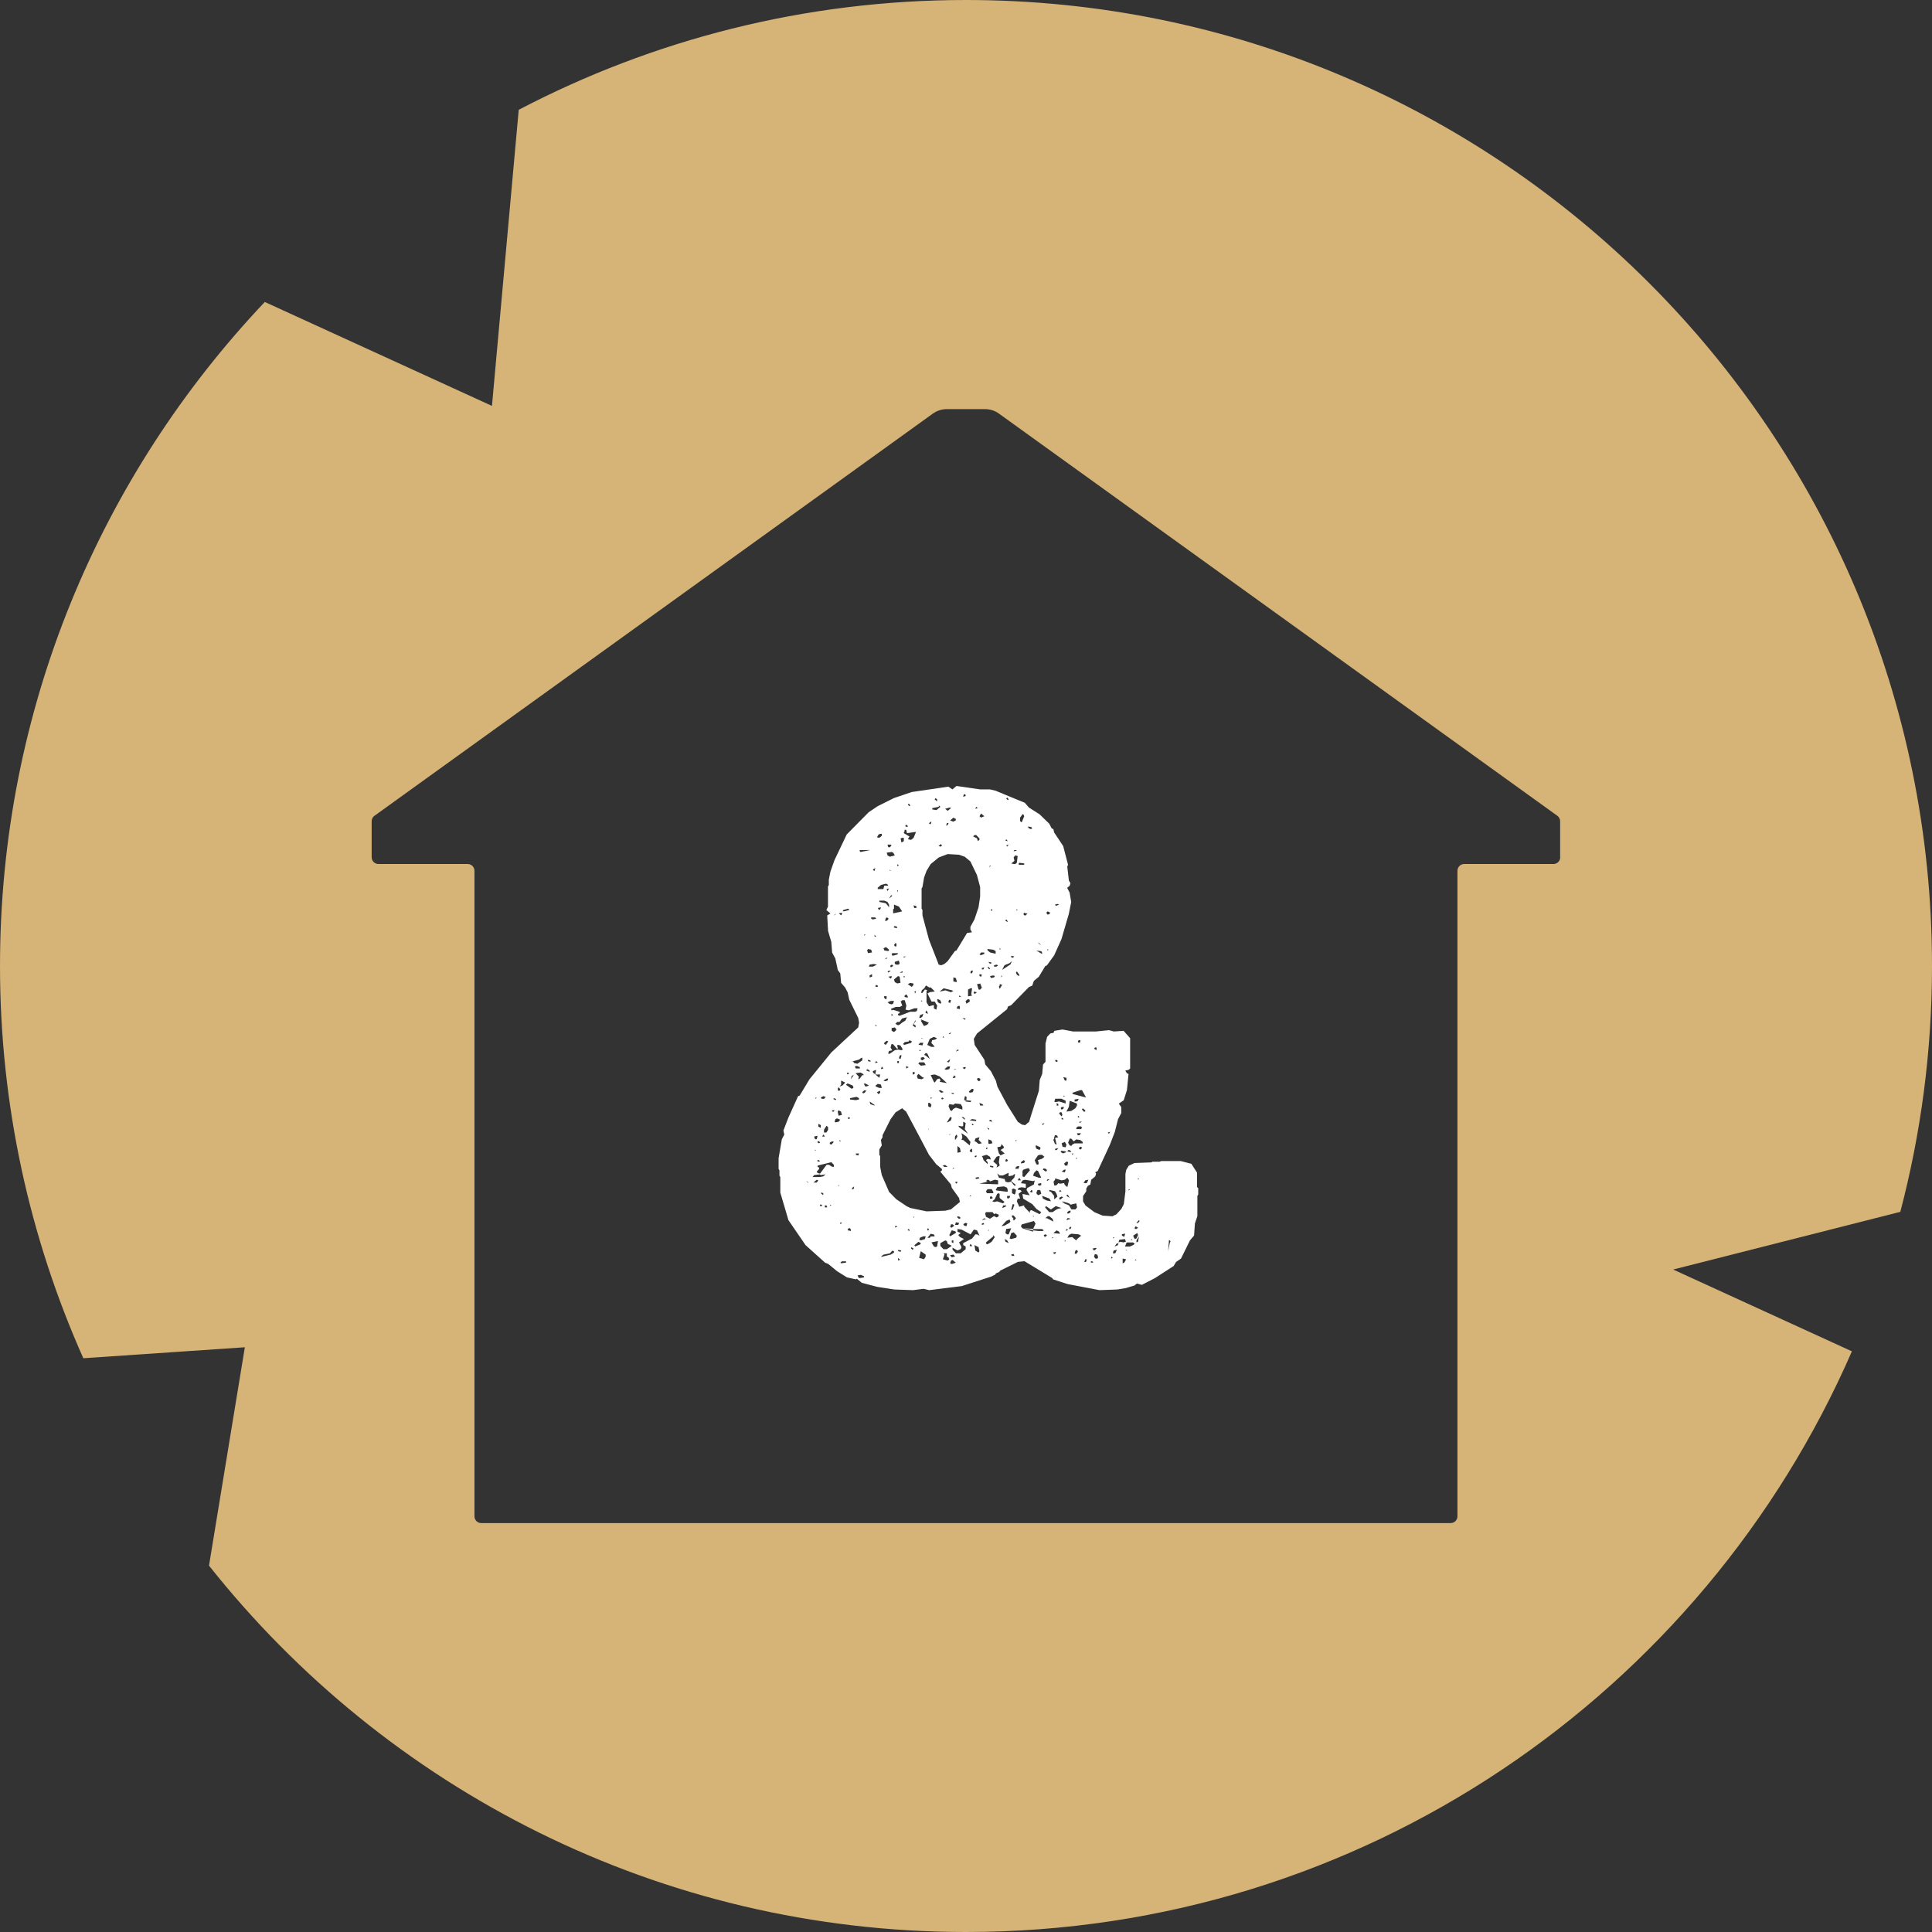 <svg xmlns="http://www.w3.org/2000/svg" id="Layer_2" viewBox="0 0 204.29 204.29"><rect x="0" y="0" width="204.29" height="204.29" fill="#333333" stroke="none"/><defs><style>.cls-1{fill:#d6b376;}.cls-1,.cls-2{stroke-width:0px;}.cls-2{fill:#fff;}</style></defs><g id="Layer_1-2"><path class="cls-1" d="M204.29,102.14C204.29,45.73,158.55,0,102.14,0c-17.07,0-33.15,4.21-47.29,11.61l-2.83,31.31-24.02-10.99C10.66,50.24,0,74.94,0,102.14c0,14.77,3.16,28.8,8.81,41.48l17.08-1.16-3.79,23.09c18.71,23.59,47.6,38.74,80.05,38.74,41.92,0,77.93-25.27,93.67-61.4l-18.9-8.65,24.02-6.1c2.18-8.3,3.35-17.01,3.35-26ZM164.98,90.64c0,.4-.32.72-.72.72h-9.43c-.4,0-.72.32-.72.72v68.25c0,.4-.32.72-.72.72H50.89c-.4,0-.72-.32-.72-.72v-68.25c0-.4-.32-.72-.72-.72h-9.43c-.4,0-.72-.32-.72-.72v-3.8c0-.23.11-.45.3-.58l59.02-42.51c.44-.32.96-.49,1.5-.49h4.03c.54,0,1.07.17,1.5.49l59.02,42.51c.19.14.3.35.3.58v3.8Z"></path><path class="cls-2" d="M126.7,125.6v.71l-.09.14v2.14l-.26.78-.09,1.28-.43.5-.95,1.93-.52.36-.26.43-1.98,1.28-1.38.71-.52-.14-.26.21-.95.28-.86.14-1.89.07-3.36-.64-1.55-.5-.09-.14-2.93-1.78-.69.07-1.89.93-.09.14-.34.14-.09.14-.43.21-3.1,1-3.44.43-.6-.14-1.12.14-1.98-.07-1.81-.28-1.63-.43-.52-.43-.09.07-.95-.21-1.03-.64-.95-.78-.34-.14-2.06-1.85-1.81-2.64-.86-2.92v-1.64l-.09-.14v-.57l-.09-.14v-1.14l.34-2,.26-.5-.09-.43.52-1.35,1.03-2.28.17-.07,1.03-1.71,2.32-2.85,2.84-2.64.09-.5-.09-.5-.95-1.93-.17-.78-.26-.5-.43-.5-.09-1-.26-.36-.26-1.21-.34-.64-.09-1.14-.34-1.14-.09-1.64.34-.21-.43-.36.17-.36v-2.14l.09-.14v-.57l.17-.86.43-1.21,1.29-2.71,2.32-2.35.95-.64,1.72-.86,1.89-.64,3.87-.57.43.29.43-.36,2.5.36h1.03l.6.14,3.1,1.28.43.5,1.12.71,1.03,1,.26.5.17.07.09.36.95,1.43.52,2-.09.14.17,1.5.17.29-.09.28-.26.21.26.5.17,1-.26,1.28-.77,2.64-.77,1.71-.77,1.07-.17.07-.69,1.14-.52.43-.17.5-.34.14-1.89,1.93-.34.14-.09.28-3.18,2.57-.34.57.09.64,1.03,1.57.09.5.6.71.52,1,.17.64,1.03,1.93,1.12,1.78.43.29.34.07.43-.36.17-.57.86-2.71.09-1.14.26-.64.09-1,.26-.28v-1.93l.17-.71.34-.36.34-.07.09-.21.86-.14,1.12.21h2.41l1.38-.14.52.14,1.03-.07.69.78v3.21l-.17.14-.34.07.17.29.17.07-.17,1.71-.34,1.07-.52.36.26.36v.64l-.34.64-.34,1.35-.52,1.35-1.29,2.78-.26.14.09.14-.09.29-.43.36-.09.5-.26.14-.17.29v.29l-.34.5v.57l.26.43.95.71.86.36,1.03.07.43-.21.52-.57.26-.5.17-1.35v-1.85l.09-.43.26-.43.6-.29,1.81-.07.09-.07h.77l.17-.07h2.06l1.12.29.6.93v1.5l.09.14ZM85.5,125.1l-.09-.14-.17-.07.26.21ZM86.7,124.46l.34-.07.26-.21-.52.07-.09-.07-.6.07-.17.21h.77ZM86.36,125.03l.17-.21-.17-.07-.34.29h.34ZM86.19,120.46h.17l.09-.36-.34.07v.14l.09.14ZM86.36,116.11l-.09-.07-.09.14.17-.07ZM86.27,121.68l-.09-.14v.14h.09ZM86.45,124.03l.26.07.69-.93h.26l.34.21h.17v-.21l-.26-.28-1.46.36v.14l.17.07v.14l-.26.29.09.14ZM86.62,120.89l.09-.07-.09-.14h-.17v.14l.17.07ZM86.7,122.82l-.09-.14h-.17v.14h.26ZM86.79,119.25v-.28l-.26-.14v.29l.26.14ZM86.96,127.52l-.09-.14h-.17v.14h.26ZM86.88,116.19h.26l.17-.21-.26-.07-.26.14.09.14ZM87.05,126.38v-.21l-.17-.07-.09.07.26.21ZM87.22,120.18l-.09-.14-.09-.07-.09.21h.26ZM87.39,119.75l.17-.28v-.29l-.17-.14-.26.43v.28h.26ZM87.48,127.67l-.09-.21h-.17v.21h.26ZM87.91,121.03l.26-.28-.17-.07-.26.14v.14l.17.07ZM87.91,127.45l-.09-.07-.09.14.17-.07ZM88.16,117.54l.09-.14h-.26v.14h.17ZM88.34,116.33l.09-.07-.17-.14-.17.07.26.14ZM88.34,96.72v-.07l-.17.14.17-.07ZM88.34,118.68l.34-.07.17-.21-.34-.14-.17.07-.09.28.09.07ZM88.77,115.33l.09-.14-.17-.21-.09.07v.28h.17ZM88.68,117.97l.34-.07-.09-.36-.26-.14-.09.14.09.43ZM88.77,125.38l-.09-.07-.09.07h.17ZM88.94,96.79l.09-.14v-.14l-.34.07.26.21ZM89.11,114.76l.26-.29-.43-.21v.43l-.17.21.34-.14ZM88.94,120.68l-.17-.14v.14h.17ZM89.03,129.31l-.17-.07v.21l.17-.14ZM88.94,133.58l.52-.07v-.14h-.43l-.17.14.09.07ZM89.28,96.36l.52-.14-.09-.14-.52.14-.09.14h.17ZM90.06,115.12l.17-.07v-.14l-.09-.14-.52-.21-.17.14.6.43ZM89.63,113.62l.17-.14-.17-.07-.09.07.09.14ZM89.8,118.33l.09-.14-.17-.07-.09.14.17.07ZM89.97,130.16v-.14l-.09-.14h-.17l-.09.21.34.07ZM90.49,116.33l.34-.07v-.14l-.26-.14-.69.14v.14l.6.07ZM90.32,113.62l-.09.07-.17.07-.09.36.34-.5ZM90.23,112.27l.09.14.34.07.52-.36v-.29l-.17.07-.17.14-.77.21h.17ZM90.23,125.74l.09-.14-.09-.14-.17.29h.17ZM90.49,112.98h.43v-.14l-.34-.14-.17.07v.07l.09.14ZM90.83,113.83l-.09.29.17-.07.26-.36h.17l-.09-.14-.26-.14-.52.07.34.36ZM90.75,122.18l.09-.21h-.34v.14l.26.07ZM90.83,135.15l.52-.07v-.14l-.34-.14-.34.07.17.29ZM91,90.09l1.03-.21h-1.12v.14l.09.07ZM91.26,115.62l.17-.07.17-.21-.17-.07-.26.21.09.14ZM91.52,98.86l-.09-.07-.09.14.17-.07ZM91.52,114.9l.26-.07.09-.07-.43-.21-.09.07.17.29ZM91.69,105.49l-.09-.07-.09.14.17-.07ZM91.95,113.33v-.14l-.26-.14-.09.14.34.14ZM91.78,100.78l.43-.07-.09-.29-.34-.07-.09.14.09.29ZM92.04,112.27v-.14l-.26-.07v.14l.26.07ZM92.3,102.21l.43-.21-.34-.07-.43.07-.09.21h.43ZM92.21,103.28v-.28l-.26.14v.21l.26-.07ZM92.04,116.76l.43.14v-.07l-.52-.36.09.29ZM92.3,97.22l.34-.07-.09-.14h-.43v.14l.17.07ZM92.47,92.09l.09-.29-.17.07-.09.14.17.07ZM92.98,113.98l.09-.36h-.52l.09-.5-.34.14v.14l.69.57ZM92.55,99.07l.09-.07-.17-.14v.14l.09.07ZM92.64,104.35h.17v-.14l-.17-.07-.09.14.09.07ZM92.73,108.49l-.17-.14v.14h.17ZM92.81,112.34l-.17-.14-.09.14v.07l.26-.07ZM92.64,114.9l.34.14h.26l-.09-.36-.34-.07-.26.21.09.07ZM92.98,88.59l.26-.21v-.21h-.17l-.17.07-.17.29.26.07ZM92.81,115.62l.09.07.17-.14v-.21l-.34.14.09.14ZM93.41,94.01l.09-.36h.43l-.09-.14-.17-.07-.52.14-.34.29v.14h.6ZM92.9,96.15v.07l.17-.07.09-.21-.34.07.09.14ZM93.67,95.51l.34.43v-.28l-.17-.29-.34-.14h-.52v.14l.69.14ZM93.07,122.25v1.14l.17.86.77,1.78.77.78.95.64.09.07.43.21,1.72.36,1.98-.07.6-.14.95-.78-.09-.43-.77-1.07-.09-.36-1.12-1.35.17-.14v-.14l-.6-.5-.77-1-.86-1.64-1.55-2.92-.43-.36-.69.43-.52.71-.86,1.71v.21l-.17.29.09.57-.26.43v.57l.09.14ZM93.41,112.98l-.17-.21-.09.28.26-.07ZM93.33,132.87l.86-.21.34-.21v-.14l-.17-.07-.26.29-.69.14-.26.21h.17ZM93.5,100.5l.43.07.09-.14-.34-.29-.26.14.09.21ZM93.58,114.33l.26-.07.09-.21h-.17l-.34.21.17.07ZM93.58,105.63h.17v-.29h-.26v.14l.09.14ZM93.67,110.48l.26-.36-.17-.07-.26.21v.14l.17.07ZM93.76,97.36l.17-.14v-.14l-.17-.07-.09.07-.09.29h.17ZM93.76,101.36l.09-.07h-.17l-.09.14.17-.07ZM93.84,90.45l.26.14.52-.14-.17-.29-.17-.07-.52.07.09.29ZM93.84,94.23l.17-.29-.26.07.09.21ZM93.93,89.59h.17l.17-.21-.09-.07h-.34l.09.28ZM93.93,102.85l.26-.21h-.17l-.17.07.09.14ZM94.01,106.13l.26.07.17-.07.09-.29h-.34l-.34.14.17.14ZM94.19,103.49l.09-.14v-.14l-.34.07.26.21ZM94.1,111.41l.52-.36.34-.07.34.07.17-.07-.26-.43-.26-.07-.09.07.09.29-.09.07-.43-.5h-.17l-.09.36.17.29-.34.07-.09.29h.17ZM94.36,94.72l-.09-.07-.09.07-.17.29.34-.29ZM94.19,92.09l-.09-.14v.14h.09ZM94.19,102.28l.17-.07.09-.14-.17-.07-.17.14.09.14ZM94.27,106.85l.17-.07.69.21v.14l-.17.07v.14l.17.07,1.12-.43h.52l.17-.07.09-.29h-.34l-.6.21-.34-.07.09-.43-.17-.57h-.26l-.17.14.17.43-.26.14h-.43l-.52.21.09.14ZM94.36,101.07l.52-.14.09-.14h-.6l-.09.07.09.21ZM94.44,107.34l-.17-.14v.21l.17-.07ZM94.53,109.13l.17-.14.09-.14-.17-.21-.34.07v.28l.26.14ZM95.39,96.36l-.34-.5-.52-.21v.43l-.09.07v.43l.95-.21ZM94.88,98.15l-.09-.21h-.26v.14l.34.07ZM94.62,100.07h.17v-.29l-.09-.07-.17.21.09.14ZM94.62,103.85l.26.14.34-.07-.09-.64-.17-.07-.43.36.09.29ZM94.7,102h.34l.09-.14-.09-.29-.43.14v.14l.09.14ZM94.88,129.73l-.17-.14-.09.21.26-.07ZM94.96,108.41l.17-.07.26-.21.34-.21.17-.36-.52.14-.26.36h-.26l-.17.21.26.14ZM95.05,91.52l-.17-.14v.21l.17-.07ZM94.96,94.15h-.09v.21l.09-.21ZM95.05,112.41v-.21h-.17v.21h.17ZM95.22,132.37l.09-.14-.34-.07v.14l.26.07ZM95.05,133.23h.17l-.26-.21v.29l.09-.07ZM95.22,111.98l.09-.29v-.14l-.17.07-.09.28.17.07ZM95.39,102.85l.09-.07-.09-.07-.26.14h.26ZM95.31,89.09l.26-.14v-.36h-.17l-.17.07.09.43ZM95.65,110.48l.69-.21.09-.14-.26-.14-.09.14-.43.07-.17.21.17.07ZM96.17,88.45l-.17.29.34.07.26-.21.26-.64-.95.14-.09-.36h-.17v.14l-.09.21.6.36ZM95.65,101.21l.17-.07h-.26v.14l.09-.07ZM95.65,103.35v-.14h-.09v.14h.09ZM95.99,105.49v-.14l-.17-.21-.17.14v.14l.34.07ZM95.91,87.45l.09-.07-.09-.14h-.17v.14l.17.07ZM96.08,112.84l-.17-.07-.09-.07v.29l.26-.14ZM96.17,85.24l.09-.07-.17-.21-.09.14.17.14ZM96.42,104.35l.17-.21v-.14l-.34-.07-.26.14.43.29ZM96.17,130.16v-.14l-.17-.07v.14l.17.07ZM96.51,132.16l.09-.14-.26-.14v.14l.17.14ZM96.77,108.63l.09-.14-.26-.21.26-.36h-.09l-.26.5.26.21ZM96.68,113.55l.09-.14-.26-.07v.29l.17-.07ZM96.68,96.01h.17l.09-.07-.09-.14-.26-.07.09.29ZM96.68,128.74l-.09-.14v.14h.09ZM96.77,105.06l.09-.28-.17.07.09.21ZM96.77,131.8l.52-.21.09-.14-.26-.14-.43.36.09.14ZM97.03,114.05l.43.07.26-.14-.17-.07-.43-.36-.17.21.09.28ZM97.54,110.55l.09-.29h-.34l-.17.21.43.07ZM97.37,112.69l.52-.07-.17-.29h-.52l-.09.14.26.21ZM97.37,107.63l.17-.14.09-.29-.34.14-.09.29h.17ZM97.37,111.12l-.09-.14-.09.14h.17ZM97.37,131.16l.43-.14.09-.29h-.26l-.34.14-.09.21.17.07ZM97.71,133.16l.17-.29v-.21l-.52-.36-.17.71.52.14ZM97.54,104.99l.26-.36.26.07-.09.07v1.21l.26.43.52-.14v.36l.26.14.09-.43-.26-.43h-.34l-.43-.86.26-.14.52-.07-.43-.43h-.17l-.34-.21-.17.29-.26.21-.09.29h.17ZM97.54,105.85l-.09-.07-.09.14.17-.07ZM97.71,108.49l.34-.14.17-.21-.86-.36.09.14h-.09l.34.57ZM97.63,109.77h-.17l-.09.07.26-.07ZM97.54,112.12l.26-.21-.17-.14-.26.07v.21l.17.07ZM97.54,96.22v.57l.69,2.57,1.03,2.64.26.07.34-.14.34-.29.77-1.07.17-.07,1.12-1.85.52-.07-.17-.29v-.29l.43-.78.43-1.28.17-1.14v-1l-.34-1.28-.69-1.43-.6-.5-.6-.21-1.2-.07-.95.36-.86.71-.43.71-.26.71-.17,1-.09.14v2.14l.09.14ZM97.89,111.62l.43.36-.26-.57-.17-.07-.17.21.17.07ZM98.14,107.2l-.17-.36-.09.14v.14l.26.07ZM98.49,110.7h.34l-.09-.14-.26-.29.09-.28.34-.07.17-.14-.34-.14-.43.21-.26.64.43.21ZM98.14,130.16l.09-.21-.17-.07v.14l.09.14ZM98.32,130.88l.09-.14h.43l-.09-.21-.34-.07-.34.43h.26ZM98.4,117.11l.09-.28-.17-.21h-.17v.36l.26.14ZM98.23,119.47l-.09-.14v.07l.09.07ZM98.4,87.17l.09-.29-.17.07-.09.14.17.07ZM98.75,114.4l.09.07.26-.36.26-.07.09.21-.09.14.77.14-.77-.71-.52-.21-.43.07.34.71ZM98.57,116.11l-.17-.07v.14l.17-.07ZM98.75,131.8l.17.07.17-.07.09-.57-.69.14.26.43ZM99.01,85.67l.43-.36-.17-.14v.14l-.69.14v.14l.43.07ZM99.09,84.74v-.21l-.17-.14-.09.14.26.21ZM99.18,105.99l.26.14.09-.07-.09-.28-.26-.14-.09.07.09.29ZM99.43,89.52l.17-.07-.09-.21-.26.21.17.07ZM99.52,115.55l.26-.07-.09-.07-.26-.14-.17.07.26.21ZM99.95,104.71l.6.21.26-.14-.17-.07-.86-.21-.43.36.6-.14ZM99.78,132.09h.34l.52-.36-.43-.21-.09-.29-.17-.07-.52.29v.29l.34.36ZM99.61,116.26l.17-.07-.09-.14-.17.07.09.14ZM99.86,109.7l-.17-.14v.14h.17ZM99.86,123.39h.34l-.26-.21-.26.07.17.14ZM100.21,133.3l.17-.14-.09-.21-.17-.07v-.36h-.34l.09.14-.17.5.52.14ZM100.04,113.12l.34-.07.09-.28h-.26l-.34.28.17.07ZM100.21,85.74l.34-.29-.09-.07-.52.14.26.21ZM100.21,87.24l.09-.21h-.17l-.09.28.17-.07ZM100.29,112.34l.09-.07.09-.29-.34.29.17.07ZM100.21,118.68l.34-.21.09-.29-.17-.07-.34.57h.09ZM100.47,106.06l.09-.28-.17-.07-.09.14v.14l.17.07ZM100.47,109.34l.09-.21-.26.21h.17ZM100.47,117.4l.17.07.17-.21.26-.14.69.21v-.29l-.17-.29-.6-.07-.17.14-.43-.07-.09.21.17.43ZM100.55,119.89l-.17.07v.07l.17-.14ZM100.47,130.73l.6-.36v-.14l-.43-.14-.26.5.09.14ZM100.81,86.88l.26-.14v-.14l-.26-.14-.34.29.34.14ZM100.64,129.81l.26-.21-.17-.14h-.17l-.09.29.17.07ZM100.64,132.94l.34-.07-.09-.14-.09-.07-.34.07.17.21ZM100.64,133.66l.43-.14-.34-.29-.17.07-.09.28.17.07ZM100.81,115.69l.09-.07-.17-.07-.17.07.26.07ZM100.81,131.45v-.29h-.17v.21l.17.07ZM100.9,113.98l.17-.07-.17-.21-.17.29h.17ZM100.9,123.53l-.09-.07-.09.14.17-.07ZM101.07,132.52h.52l.52-.43v-.29l-.26-.14v-.21l.95-.5.34-.43h.17l.26.14-.26-.57-.34-.07-.34.5-.95-.5-.43-.07v.29l.34.14-.26.21.17.21.43.21-.52.36.26.5-.09.21-.34.14-.52-.29v.21l.34.36ZM101.16,103.85v-.14l-.09-.29-.26-.07v.43l.34.07ZM101.16,113.05h-.26v.07l.26-.07ZM101.07,120.46l.17-.29-.09-.21-.17.21v.36l.09-.07ZM101.16,125.17l.09-.21h-.17l-.09.07.17.14ZM101.33,129.52l.09-.21-.34-.07-.09.28h.34ZM101.41,111.05l-.17-.07-.17.21.34-.14ZM101.5,106.7v-.28l-.09-.07-.17.07-.09.21.34.07ZM101.59,121.82l-.09-.43-.26-.21v.71l.34-.07ZM101.41,128.88l.17-.07-.09-.14-.26-.07v.14l.17.14ZM101.41,119.18l.95.71-.34-.5.09-.64-.26-.14v.43l-.09.07-.43-.07.09.14ZM101.67,105.35l-.26-.07v.14l.26-.07ZM102.02,118.4v-.14l-.17-.14h-.17l.34.29ZM101.84,120.54l.69.57.09-.36-.43-.57-.52-.36.09.43-.09.29h.17ZM102.02,107.84l.09-.14-.34-.07.26.21ZM102.1,84.17v-.14l-.17-.07-.09.29.26-.07ZM102.02,113.05l.09-.14v-.07h-.26v.14l.17.07ZM101.93,129.59l.26.07.09-.29-.17-.07-.26.14.09.14ZM102.1,116.33v.14l.52.07.09-.14-.6-.07.09-.07v-.29l-.17-.07-.09.43h.17ZM102.19,106.13l.34-.21v-.21l-.17-.07-.26.21.09.29ZM102.79,105.28l-.09-.14.09-.64h-.17l-.26.14v.71l.43-.07ZM102.53,115.55l.34-.07.09-.29-.17-.07-.34.29.09.14ZM103.22,118.54v-.14l-.43-.07-.26.14.69.07ZM102.62,121.82h.17v-.29l-.09-.07-.17.21.09.14ZM102.7,126.45l-.09-.07-.09.14.17-.07ZM102.7,131.8l.09-.07-.17-.21-.09.21.17.07ZM102.79,102.92l.09-.29h-.17l-.09.14v.14h.17ZM102.96,118.97l-.09-.14h-.09v.14h.17ZM103.31,88.66l.09.28.17-.14v-.14l-.34-.36h-.17l-.17.14.43.21ZM103.13,105.06l.17-.14-.34-.07v.21h.17ZM103.22,120.75l.26.21.34-.07-.34-.36.09-.29-.43.14-.09.29.17.07ZM103.13,122.39l.17-.14-.09-.07-.17.07.09.14ZM103.13,132.23l.34.21.09-.14-.09-.43-.43-.21.09.57ZM103.39,85.45l-.17-.14-.09.21.26-.07ZM103.22,124.67l.34-.07-.09-.14-.34.07.09.14ZM103.48,104.64h.17l.17-.21-.17-.43-.34.07.17.57ZM103.48,114.33l.17-.07v-.21l-.26-.07-.09.14.17.21ZM103.74,86.45l.34-.14-.34-.29-.17.29.17.14ZM103.74,101l.34-.14v-.14h-.34l-.17.21.17.07ZM103.74,103.28l.09-.21-.26-.07v.21l.17.07ZM103.65,116.9h.34l-.09-.14-.34-.14.09.29ZM105.54,125.24v-.43l-.34-.07-.6.21.09-.07-.09-.07-.17-.07-.17.14.17.07-.86.21,1.98.07ZM103.99,102.5l.09-.21-.26.07v.14h.17ZM103.91,122.39l.09.28.43.43v-.21l-.17-.21.17-.14.34.07-.09-.29-.34-.21-.52.14.09.14ZM104.34,128.88h-.17l-.09-.07-.26.21.52-.14ZM104.08,129.45l-.09-.14-.17.07v.14l.26-.07ZM104.25,128.66l.43.21.43-.28.26.14.17-.07.09-.21-.34-.14-.17.07-.17-.21h-.69l-.09.14.09.36ZM104.34,121.53l.09-.14-.09-.07-.09.14.09.07ZM104.34,126.17h.69v-.14l-.17-.29h-.43l-.17.21.09.21ZM104.34,131.59l.17-.07.34-.21.34-.5-.17-.21v.14l-.77.64.09.21ZM104.6,119.47v-.14l-.26-.07.26.21ZM104.68,100.71l.6.14v-.29l-.26-.14-.6-.07v.14l.26.21ZM104.6,102.5l.09-.07-.17-.21-.09.07.17.21ZM104.6,130.09v-.07l-.17.14.17-.07ZM104.6,101.85l.17.07.09-.14-.34-.07.09.14ZM104.6,120.96l.34-.07-.09-.28-.34-.14v.43l.09.07ZM104.77,91.59l-.09-.07-.09.14.17-.07ZM104.94,118.61l-.09-.14-.17-.07-.09.14.34.07ZM104.77,103.42l.34-.07.09-.14-.17-.07-.34.07.09.21ZM105.03,123.46v-.14l-.34-.07v.14l.34.07ZM104.94,126.74v-.14l-.17-.14-.09.14v.14h.26ZM104.94,96.29l-.09-.21-.09.21h.17ZM105.11,127.1l.34-.07.6.21.17-.14-.52-.43v-.43l-.09-.07-.17.07-.26.57-.26.21.17.07ZM105.46,123.17l-.09.29.34-.21-.09-.36.09-.64h-.17l-.17.07-.34.5.43.36ZM105.37,102.21l.17-.14-.17-.07-.26.07v.14h.26ZM105.37,125.88l1.12.14.09-.07-.09-.36-.34-.14-.69.07-.17.29.09.07ZM105.63,121.96l.17.21.43-.21-.43-.36.34-.21v-.14l-.26-.29v.14l-.09.14-.34.07.17.64ZM105.63,124.53l.6.14.09.28.26.07.34-.07.34.43.17-.07-.52-.43.34-.36.09-.36h-.09l-.17.14-.43.07v-.36l-.6.28h-.34l-.26-.21.17.43ZM105.71,104.56l.26-.43-.26-.07v.14l-.09.14.09.21ZM105.8,100.36l-.09-.14v.21l.09-.07ZM105.97,103.21l-.09-.07v.21l.09-.14ZM106.23,129.59l.52-.29.09-.14-.09-.21-.34.14-.52.57.34-.07ZM106.83,102l.17-.36-.26.21-.52.21-.26.5.86-.57ZM106.32,127.6l.09-.14h-.34l-.09.28.34-.14ZM106.32,131.3l.34.14-.17-.29-.26-.14.09.28ZM106.57,88.95l-.17-.21-.09.14.26.07ZM106.57,97.5l-.09-.21-.09-.07-.09.14.26.14ZM106.49,122.82l.09-.14-.17-.14-.09.14v.14h.17ZM106.49,130.52h.17l.26-.64-.52.07-.09.43.17.14ZM106.57,84.6l.09-.07-.17-.21-.09.14.17.14ZM106.49,89.52l.17-.21-.26.07.09.14ZM106.57,126.74l.17-.07.09-.21h-.34v.21l.09.07ZM106.92,131.02l.52-.14.09-.21-.34-.36-.26.07-.17.57.17.07ZM107.35,91.37l.17-.14.09-.71-.26-.07-.17.21.09.36-.34.29.43.07ZM107.09,101.28l.17-.14-.34-.07v.14l.17.07ZM107.09,127.88l.17-.5-.17-.07-.17.64.17-.07ZM107,132.8h.26l-.09-.21-.26.07.09.14ZM107.26,126.31l.09-.07.09-.43-.26-.14-.17.07v.43l.26.14ZM107.18,128.88l-.09.14h.17l.17-.21-.26-.29h-.17v.14l.17.21ZM107.52,89.95l-.09-.07h-.17l-.09.14.34-.07ZM107.52,120.61l-.09-.07-.09.14.17-.07ZM107.69,123.6l.09-.29h-.17l-.17.07-.09.21h.34ZM107.61,96.22l-.09-.07-.09.14.17-.07ZM107.52,103.07l.26.14v-.14l-.26-.36-.09.14.09.21ZM107.78,127.6l.52-.14v.14l.6.64v-.21l.17-.07.86.43.17-.21-.52-.36-.43-.5-.95-.57-.09-.5.77.14-.34-.57.09-.21.69-.36.09-.43-.17.07-.86-.14-.26.07-.17.29.52.07v.43l-.43-.07-.34.07-.09.21h.26l.17.14-.34.28.17.5h-.26l-.09.29.26.57ZM107.95,124.81l-.17-.28-.17.28h.34ZM107.78,91.44h.52v-.14l-.52-.07-.09.14.09.07ZM108.04,86.95l.26-.64-.09-.21h-.09l-.26.36v.36l.17.14ZM108.3,122.96l.09-.21-.17-.07-.26.21v.14l.34-.07ZM108.12,129.88l1.12.36v-.14l.6.07h.43l.09-.07-.17-.14h-.95l.26-.57-.17-.28-1.29.36-.09.21.17.21ZM108.3,124.46l.6-.71-.09-.21h-.17l-.43.14-.09.14v.57l.17.07ZM108.3,96.79h.17l.17-.21h-.17l-.17-.07-.09.14.09.14ZM109.24,130.09v-.14l-.95-.07.95.21ZM108.98,87.67l.17-.07-.09-.14-.34-.07v.14l.26.14ZM109.16,126.1v-.21l-.09-.07-.17.21.26.07ZM109.33,128.66v-.07h-.17l.17.07ZM109.84,124.53h.26l-.34-.71-.17-.07-.26.29-.09.28.6.21ZM109.58,123.1l.17.07.09-.14-.09-.36.43-.14.26-.21-.26-.21h-.26l-.17.07-.34.5.17.43ZM109.58,121.46l.34.14.09-.14v-.14l-.43-.21-.09.07.09.29ZM110.19,100.86v-.14l-.09-.14-.52-.07.6.36ZM109.76,126.38l.34-.14-.09-.36-.17-.07-.17.07-.09.29.17.21ZM109.84,99.79l.26.14-.34-.29.09.14ZM109.93,125.38l.17-.07v-.21l-.34.07v.14l.17.07ZM110.27,118.97l.17-.21-.26.07.09.14ZM110.27,126.74l.43.21.43.07-.17-.29-.77-.28.09.28ZM110.62,123.89l.09-.14-.09-.14-.26-.07-.09.14.34.21ZM110.45,130.8l.17-.07.09-.14-.17-.07-.17.07.09.21ZM110.96,128.17h.34l.43-.29.17-.07.34-.07-.6-.21-.52.36-.52-.36-.09.14.43.5ZM110.7,128.81l.69.36-.09-.29-.34-.28h-.17l-.26.21h.17ZM110.79,96.72l.17-.07.09-.14-.26-.14-.17.14.17.21ZM110.88,100.43l-.09-.07-.09.14.17-.07ZM110.96,124.74l-.17-.07-.09.14v.07l.26-.14ZM111.13,126.03l.34.43v.36l.34-.29-.09-.29-.17-.28-.6-.14v.14l.17.07ZM111.39,130.88l-.09-.07-.09.14.17-.07ZM111.48,132.59h.09l.09-.21-.34.07.17.14ZM111.56,120.96l.17.07-.17-.71.34-.07-.17-.21h-.17l-.09.21v.14l-.09.14.17.43ZM111.48,125.38l.26-.07.17-.21.17.07.43-.07.09.21.26.21.17-.71-.17-.28-.26.21-.34.07-.69-.21v.14l-.17.21.09.43ZM112.08,130.45l-.09-.21-.26-.14-.34.29.69.07ZM111.56,116.54l.43-.07.69.21v-.29l-.43-.21h-.69v.14l-.09.14.09.07ZM111.65,95.79l.34-.14-.17-.07-.26.07.09.14ZM111.65,112.27h.17v-.14l-.17-.07-.09.07.09.14ZM111.74,121.61l.17-.21-.34.07v.14h.17ZM111.91,116.9v-.14l-.17-.14v.29h.17ZM112.25,118.04l.09-.14-.09-.29h-.17l-.09.14.26.29ZM112.25,125.96l-.17-.14-.09.21.26-.07ZM112.08,126.88l.34-.29-.17-.07-.26.14.09.21ZM112.25,117.33l.17-.07.09-.21h-.26l-.09.14.09.14ZM112.42,121.96l.34-.14-.09-.07-.43-.07-.09.14.26.14ZM112.42,118.4v-.14l-.17-.07v.14l.17.07ZM112.34,121.25l.34.07.09-.29-.17-.28-.34.14.09.36ZM112.6,123.96l.09-.28h-.17l-.26.21.34.07ZM112.42,127.1l.09.14.52.21.26.43h.43l.17-.21-.09-.43-.6.14-.17-.14-.69-.21v.14l.09-.07ZM112.6,114.26h.17v-.29l-.34-.07.17.36ZM112.6,115.9l-.09-.07-.09.14.17-.07ZM112.6,123.25h.26l.09-.36-.17-.07-.26.21.09.21ZM112.68,131.23l-.09-.14v.21l.09-.07ZM112.85,130.09l.09-.07-.17-.07-.09.21.17-.07ZM113.28,117.47l.43-.28.17-.29v-.21l-.77-.29-.09.64-.26.5.52-.07ZM113.11,126.67l-.17-.29-.09-.07-.09.14.34.21ZM113.2,128.88l-.17-.07h-.17l-.09.21.43-.14ZM113.2,121.82h.09l-.17-.21h-.17l-.09.14.34.07ZM113.03,128.31l.17-.14v-.14h-.17l-.17.14v.14h.17ZM113.37,130.8l.43.36.09-.14.43-.36-.26-.14-.77-.07-.26.14-.17.29.52-.07ZM113.11,121.11l.17.07.09-.14.26-.14h.86v-.14l-.26-.21-.43-.07-.26.21-.26-.29h-.17l-.17.43.17.29ZM113.2,129.95l.09-.21h-.17l-.09.21h.17ZM113.46,115.69l1.38.36-.43-.78h-.17l-.86.29.09.14ZM113.46,122.1v-.14h-.09v.14h.09ZM113.8,116.47l.17-.07.09-.21-.43.07v.21h.17ZM113.8,132.59l.09-.14.09-.07-.09-.21-.17.07-.09.29.17.07ZM114.32,119.39l.09-.14-.09-.14h-.34l-.17.14v.14h.52ZM113.89,122.46l-.09-.07v.21l.09-.14ZM113.97,120.04h.17l.17-.21h-.43l.09.21ZM114.06,110.27l.17-.07v-.21h-.17l-.09.14.09.14ZM114.15,118.11l-.17-.14v.21l.17-.07ZM114.15,121.53h.17l.09-.21-.17-.07-.17.14.09.14ZM114.4,118.61h-.26v.14l.26-.14ZM114.49,117.4l.09.14h.17v-.14l-.26-.21-.09.14.09.07ZM114.92,125.1l.17-.36-.34.07-.17.29h.34ZM114.83,133.44l.09-.28h-.17l-.09.28h.17ZM115.61,133.51l-.09-.14h-.17v.14h.26ZM115.61,132.16l.09.07.26-.21-.09-.07-.34.07.09.14ZM115.95,111.05v-.29h-.17l-.09.14.26.14ZM115.86,133.09h.17l.09-.14-.09-.28-.26-.07-.09.29.17.21ZM117.24,119.89l.17-.21-.26.07.09.14ZM117.67,133.01l-.17-.14v.21l.17-.07ZM117.84,130.88l-.09-.07-.09.14.17-.07ZM117.93,132.52l.17-.36-.34.07-.09.29h.26ZM118.19,131.66l.09-.14-.17-.07-.26.36.34-.14ZM118.45,131.3l.34.07.26-.07-.09-.28-.6.07-.09.29.17-.07ZM118.88,130.8l.09-.36-.34.07v.14l.26.14ZM118.88,133.51l.17-.29v-.07l-.34-.07v.5l.17-.07ZM119.48,131.8l.34-.14.17-.14-.17-.14h-.69l-.17.43h.52ZM119.22,132.23l-.17-.07v.07h.17ZM119.48,125.81l-.09-.07-.09.14.17-.07ZM119.74,131.09l-.09-.07-.09.14.17-.07ZM119.91,130.88l.09.14.17-.07.17-.36-.09-.21-.43.28.09.21ZM120.17,129.95l.17-.14-.26-.14-.09.14v.14h.17ZM120.17,133.23l-.09-.07-.09.14.17-.07ZM120.34,129.31l.17-.21-.09-.07-.26.29h.17ZM120.34,131.3l.09-.57-.26.43v.21l.17-.07ZM120.43,124.67l-.09-.14v.21l.09-.07ZM123.69,131.45l.09-.21-.17-.14-.09,1.21.17-.86Z"></path></g></svg>